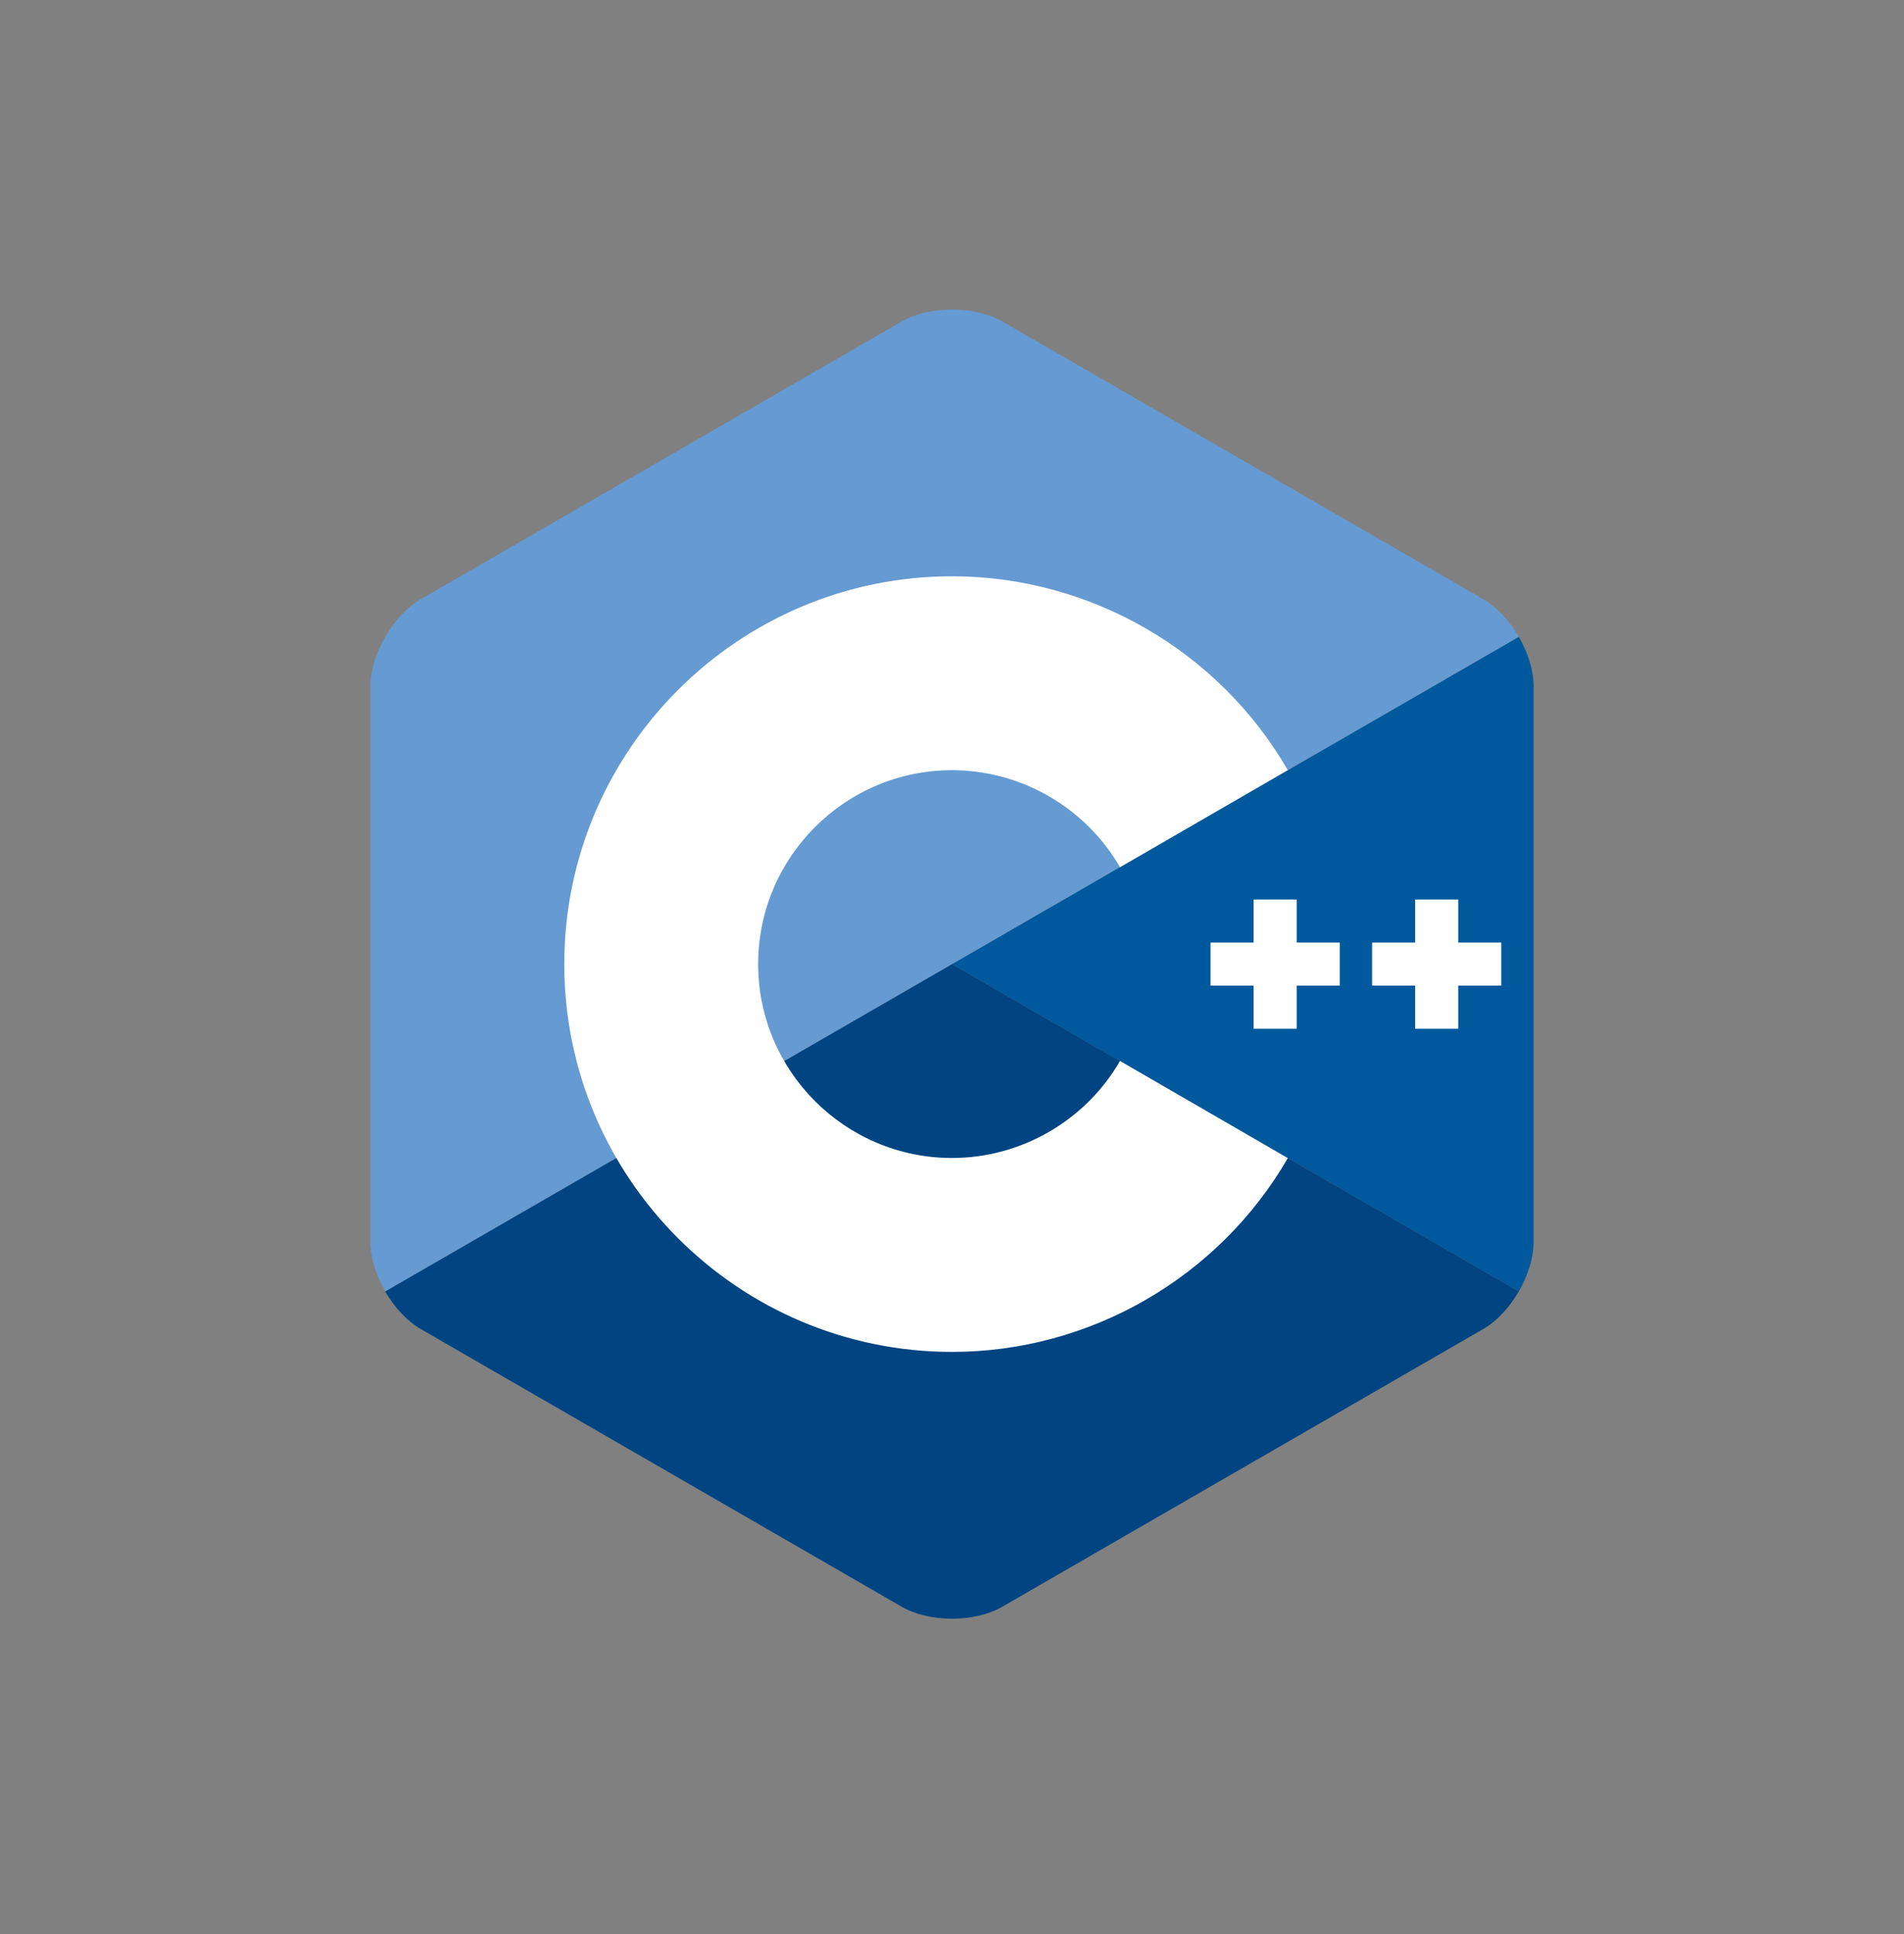 <?xml version="1.0" encoding="UTF-8"?>
<svg xmlns="http://www.w3.org/2000/svg" width="64" height="65" viewBox="0 0 64 65" fill="none">
  <rect x="0" y="0" width="64" height="65" fill="#808080" stroke="none"/>
  <g clip-path="url(#clip0_15300_3821)">
    <path d="M51.052 43.401C51.359 42.87 51.55 42.271 51.55 41.733V23.069C51.55 22.531 51.359 21.933 51.052 21.401L32 32.401L51.052 43.401Z" fill="#00599C"></path>
    <path d="M33.693 53.998L49.856 44.666C50.322 44.397 50.745 43.933 51.052 43.401L32 32.401L12.947 43.401C13.254 43.933 13.677 44.397 14.143 44.666L30.307 53.998C31.238 54.536 32.762 54.536 33.693 53.998Z" fill="#004482"></path>
    <path d="M51.054 21.401C50.747 20.87 50.323 20.405 49.858 20.137L33.694 10.805C32.763 10.267 31.239 10.267 30.308 10.805L14.144 20.137C13.213 20.674 12.451 21.994 12.451 23.069V41.733C12.451 42.271 12.642 42.87 12.949 43.401L32.001 32.401L51.054 21.401Z" fill="#659AD2"></path>
    <path d="M32.001 45.435C24.814 45.435 18.968 39.588 18.968 32.401C18.968 25.215 24.814 19.368 32.001 19.368C36.638 19.368 40.963 21.864 43.287 25.881L37.647 29.145C36.484 27.134 34.32 25.885 32.001 25.885C28.407 25.885 25.484 28.808 25.484 32.401C25.484 35.995 28.407 38.918 32.001 38.918C34.32 38.918 36.484 37.669 37.647 35.658L43.288 38.922C40.963 42.939 36.638 45.435 32.001 45.435Z" fill="white"></path>
    <path d="M45.035 31.678H43.586V30.23H42.138V31.678H40.69V33.126H42.138V34.574H43.586V33.126H45.035V31.678Z" fill="white"></path>
    <path d="M50.464 31.678H49.016V30.23H47.568V31.678H46.12V33.126H47.568V34.574H49.016V33.126H50.464V31.678Z" fill="white"></path>
  </g>
  <defs>
    <clipPath id="clip0_15300_3821">
      <rect width="39.1" height="44" fill="white" transform="translate(12.45 10.401)"></rect>
    </clipPath>
  </defs>
</svg>
